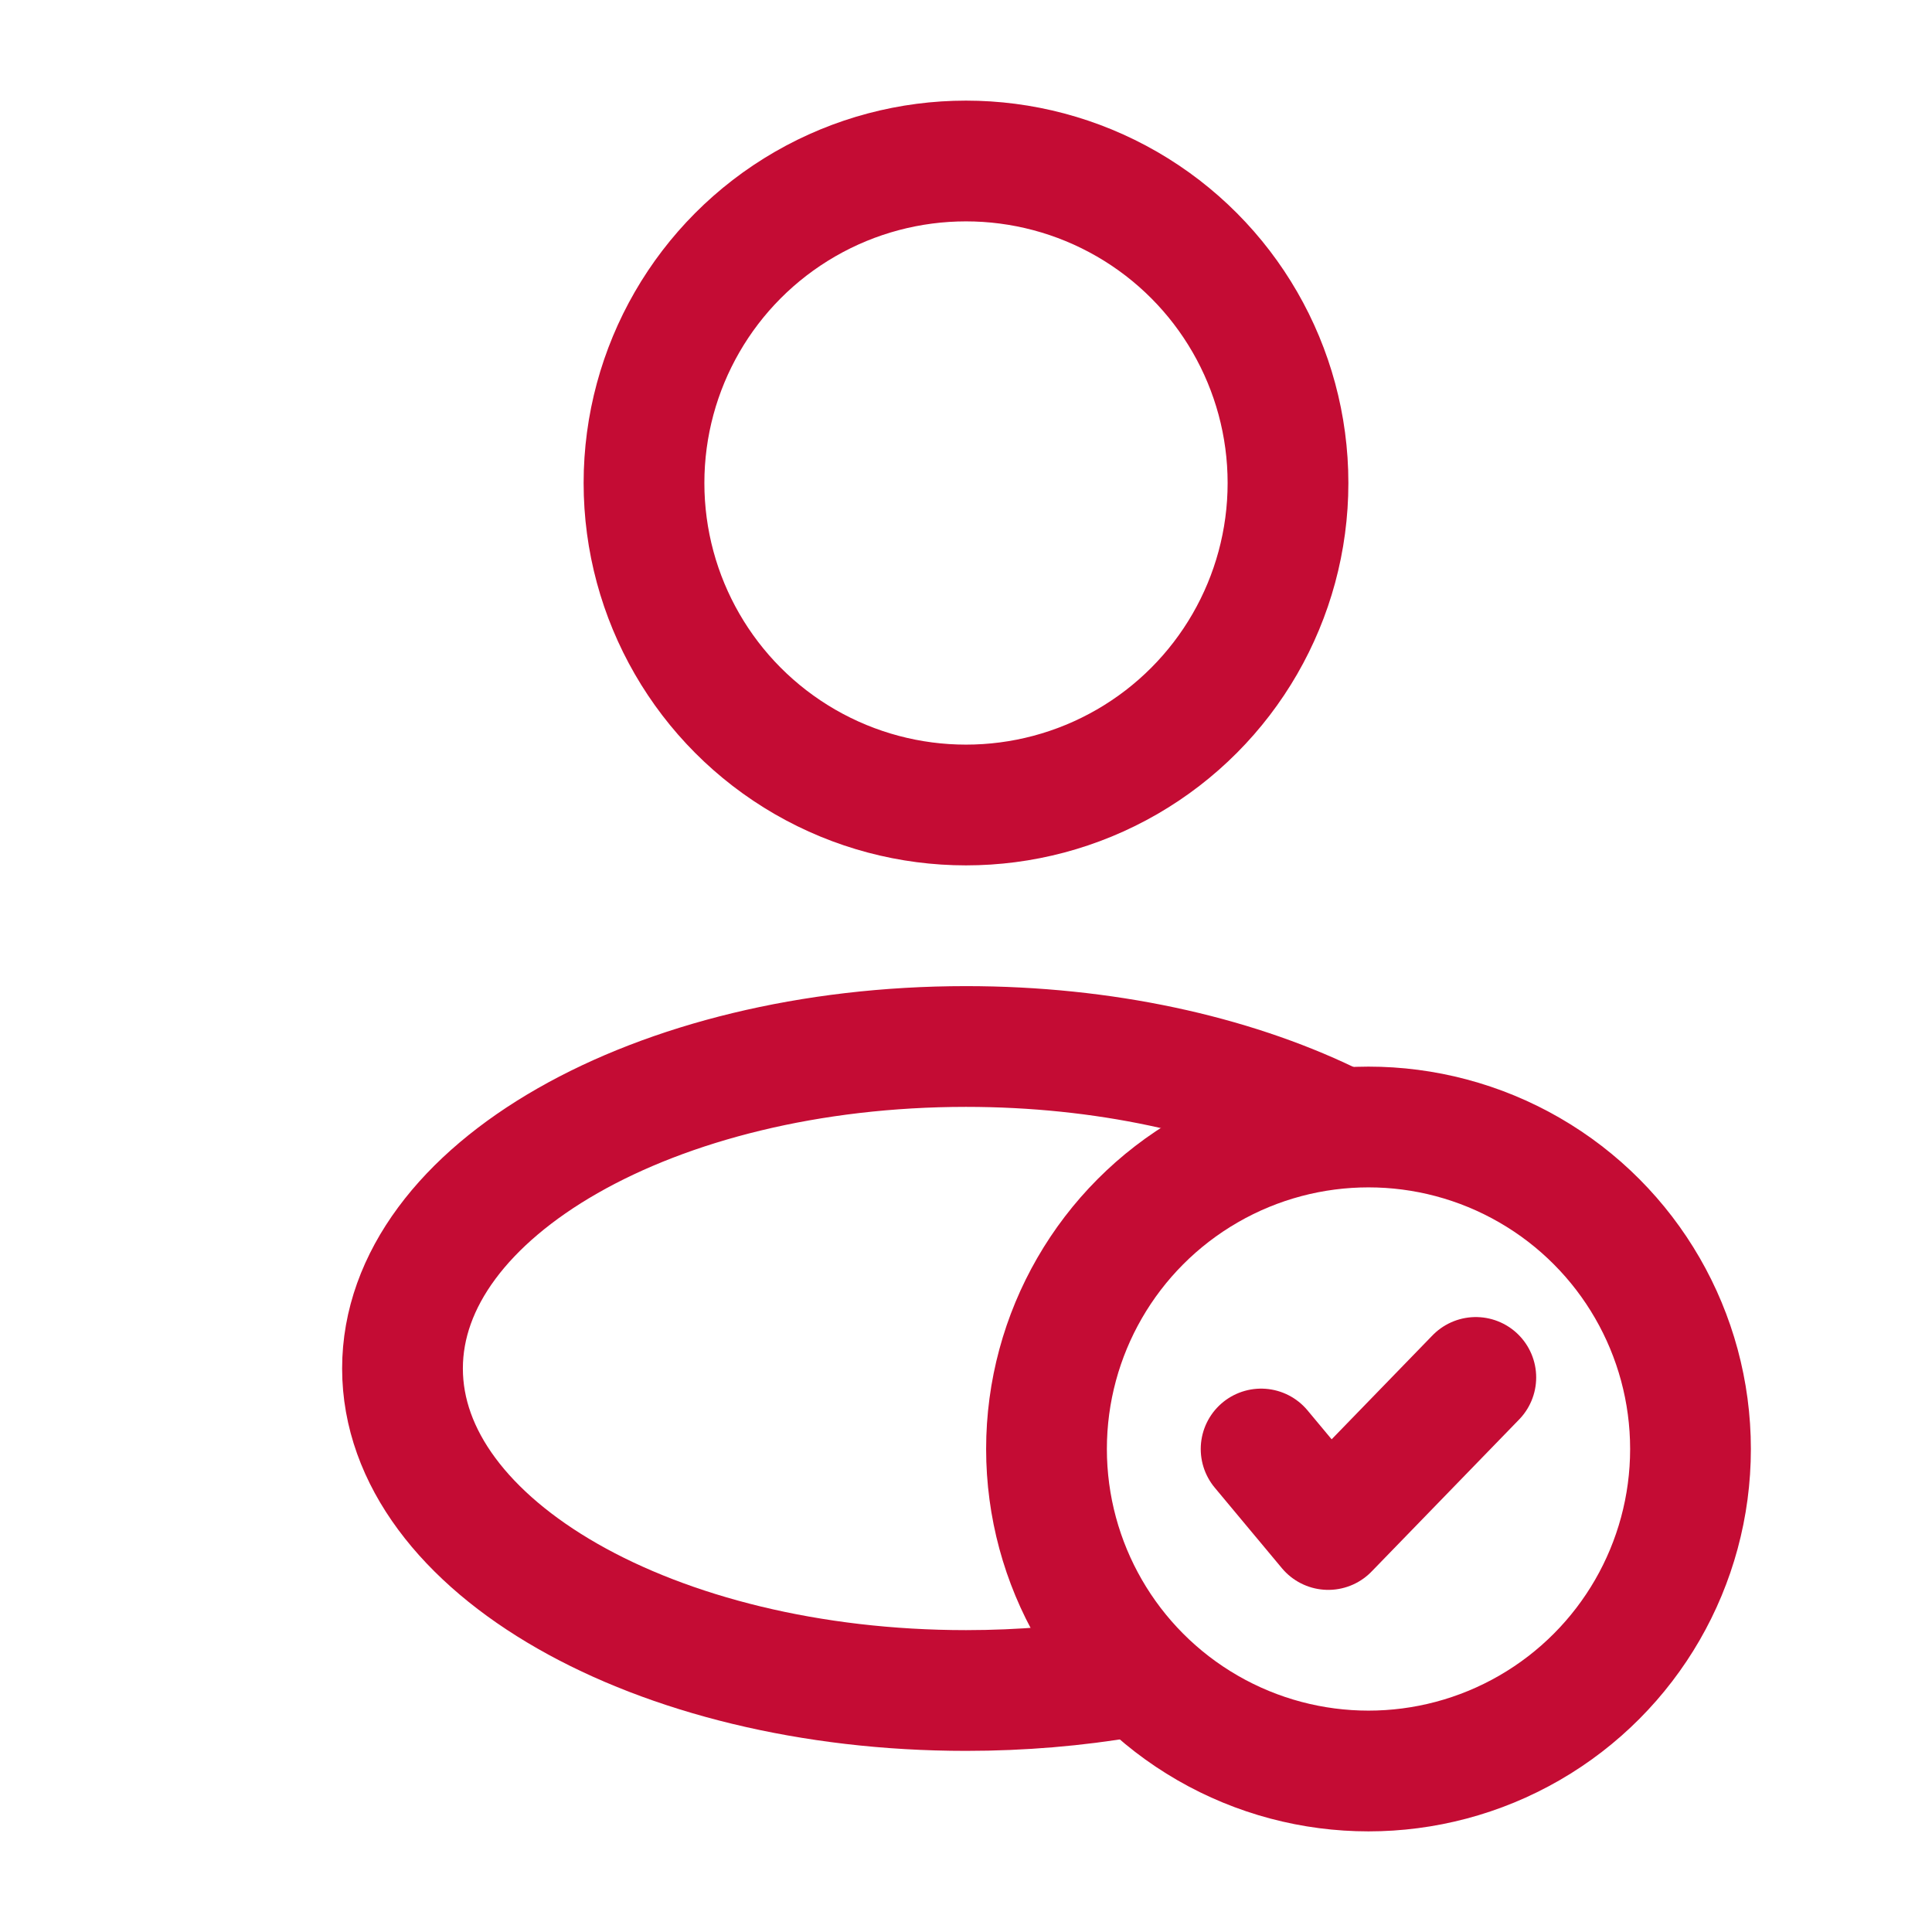 <?xml version="1.0" encoding="UTF-8"?> <!-- Uploaded to: SVG Repo, www.svgrepo.com, Transformed by: SVG Repo Mixer Tools --> <svg xmlns="http://www.w3.org/2000/svg" width="100px" height="100px" viewBox="0 0 24 24" fill="none"> <g id="SVGRepo_bgCarrier" stroke-width="0"></g> <g id="SVGRepo_tracerCarrier" stroke-linecap="round" stroke-linejoin="round"></g> <g id="SVGRepo_iconCarrier"> <circle cx="12" cy="6" r="4" stroke="#c40c34" stroke-width="1.5"></circle> <circle cx="17" cy="18" r="4" stroke="#c40c34" stroke-width="1.5"></circle> <path d="M15.666 18L16.5 19L18.333 17.111" stroke="#c40c34" stroke-width="1.5" stroke-linecap="round" stroke-linejoin="round"></path> <path d="M14 20.834C13.366 20.942 12.695 21 12 21C8.134 21 5 19.209 5 17C5 14.791 8.134 13 12 13C13.713 13 15.283 13.352 16.5 13.936" stroke="#c40c34" stroke-width="1.5"></path> </g> </svg> 